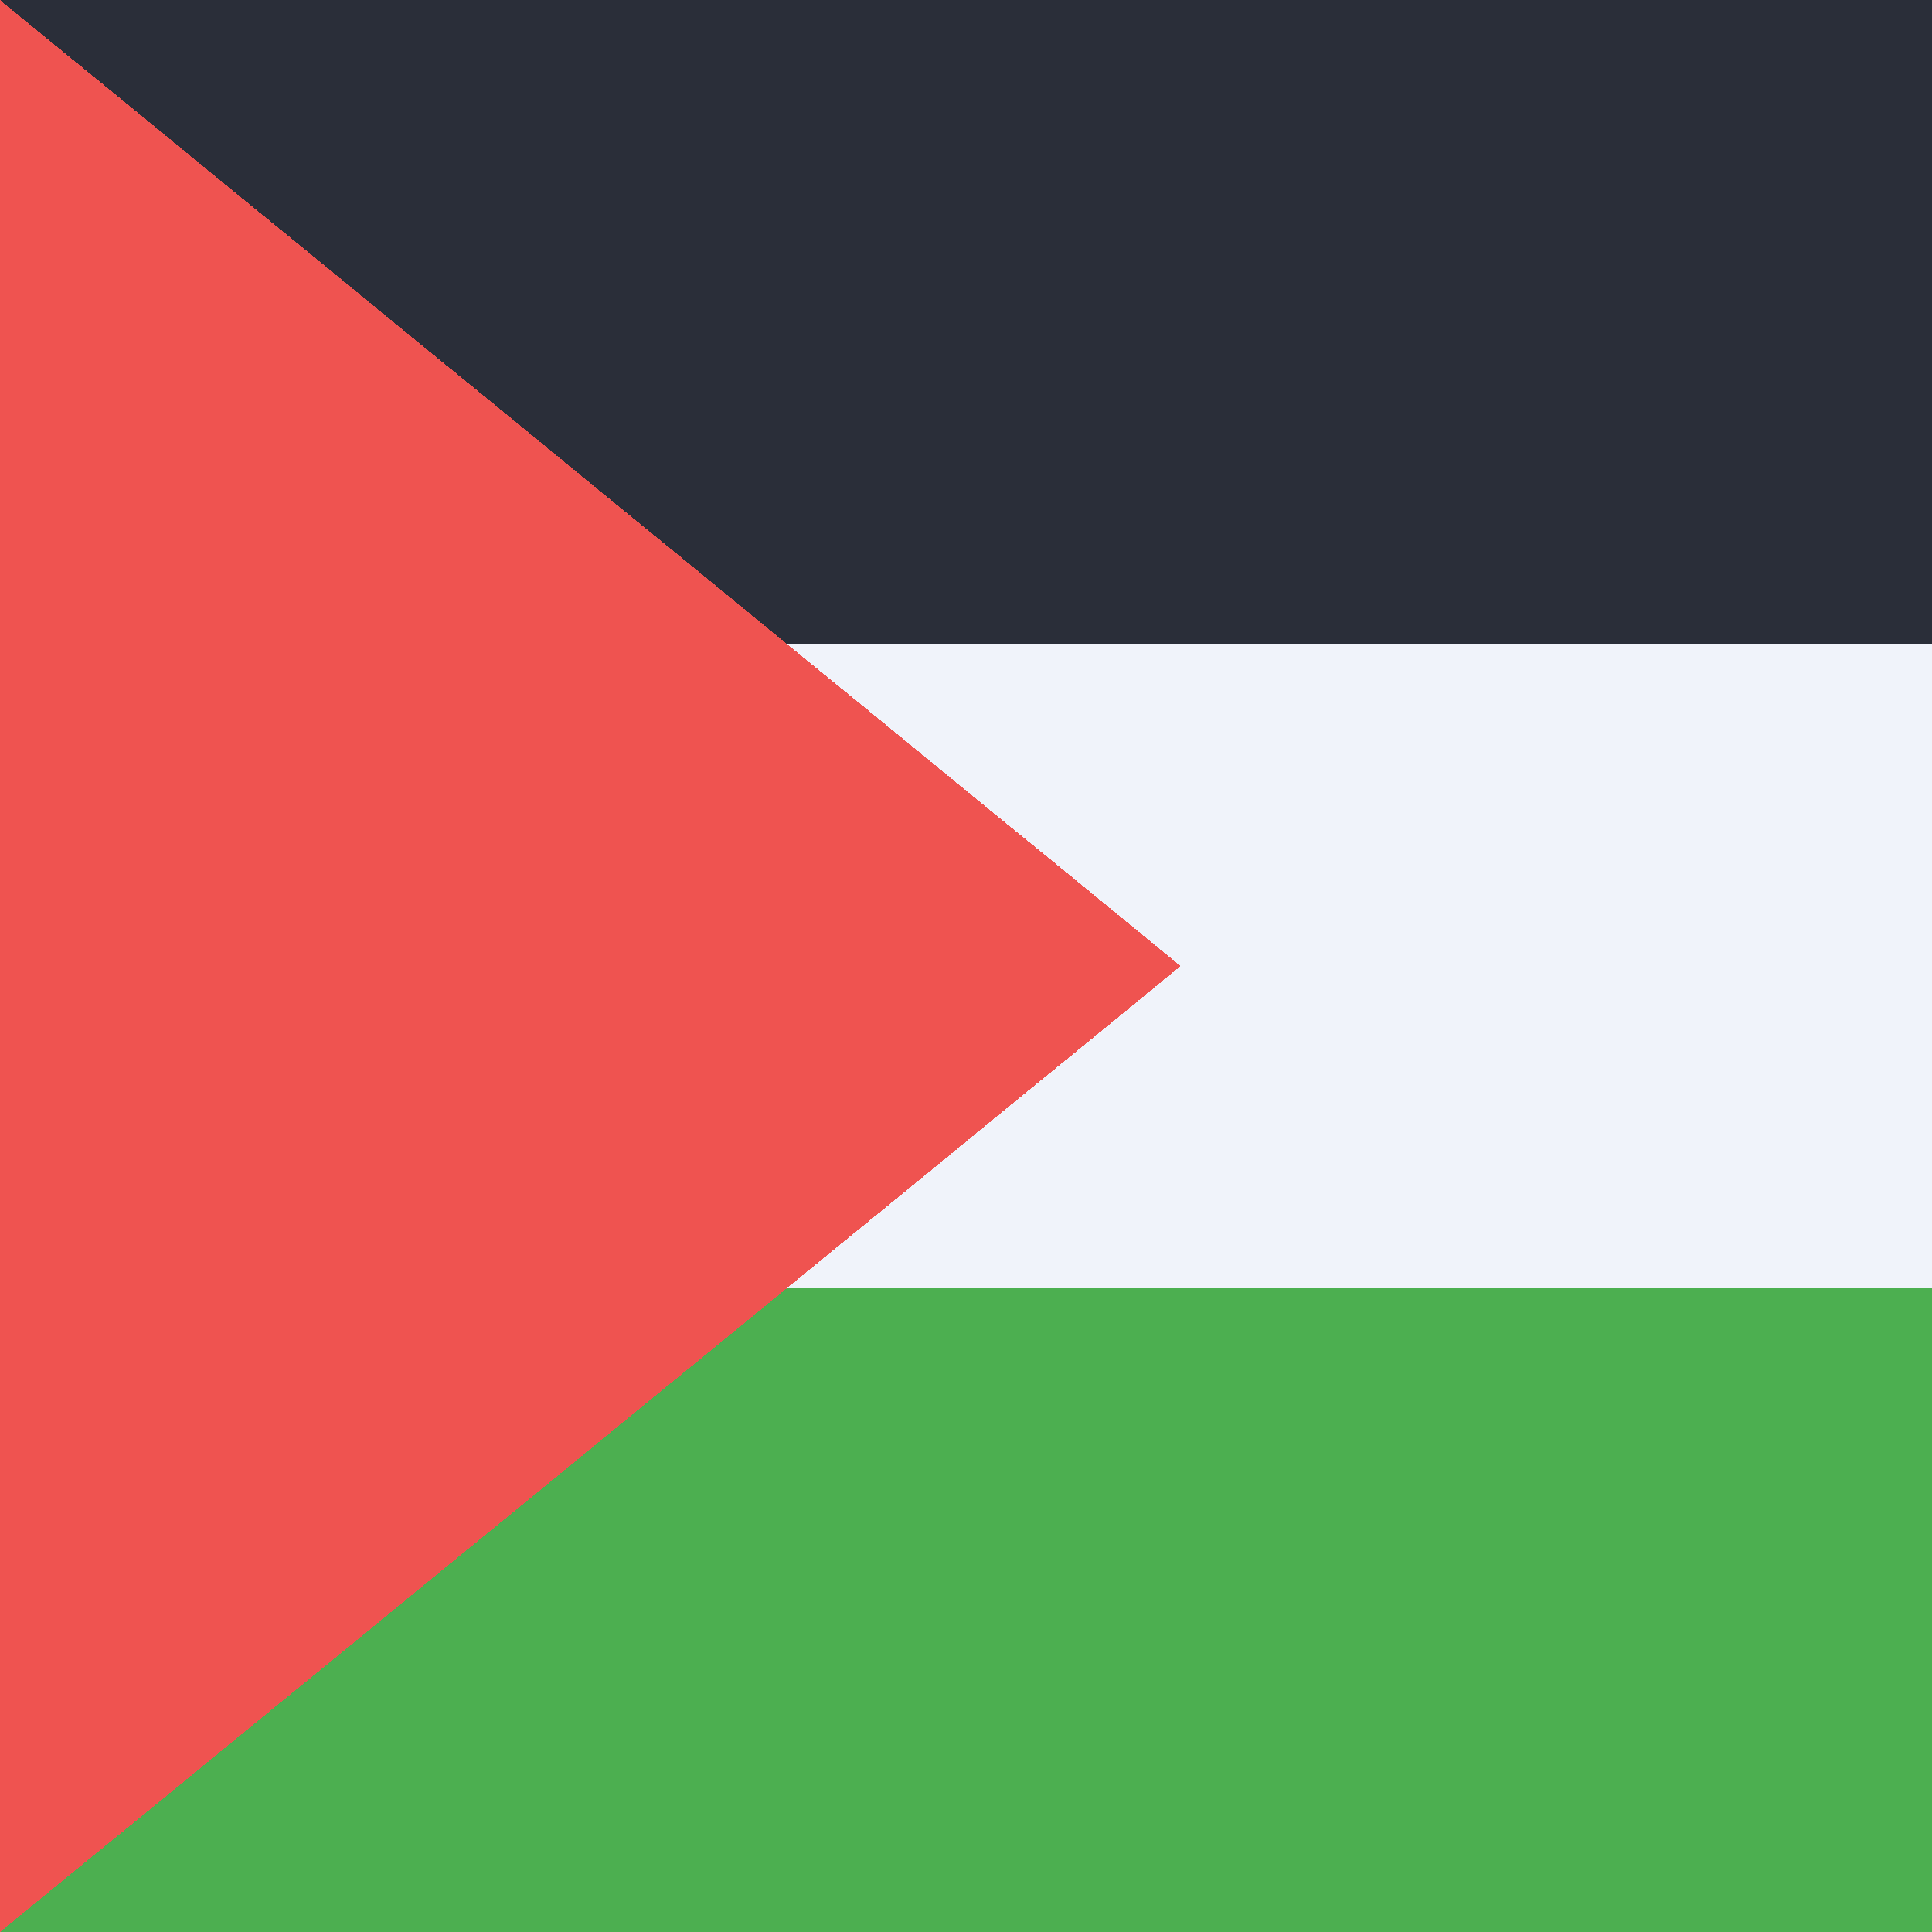 <svg xmlns="http://www.w3.org/2000/svg" width="18" height="18"><path fill="#F0F3FA" d="M0 0h18v18H0z" shape-rendering="crispEdges"/><path fill="#2A2E39" d="M0 0h18v6H0z" shape-rendering="crispEdges"/><path fill="#4CAF50" d="M0 12h18v6H0z" shape-rendering="crispEdges"/><path fill="#EF5350" d="M11 9 0 0v18z" shape-rendering="crispEdges"/></svg>